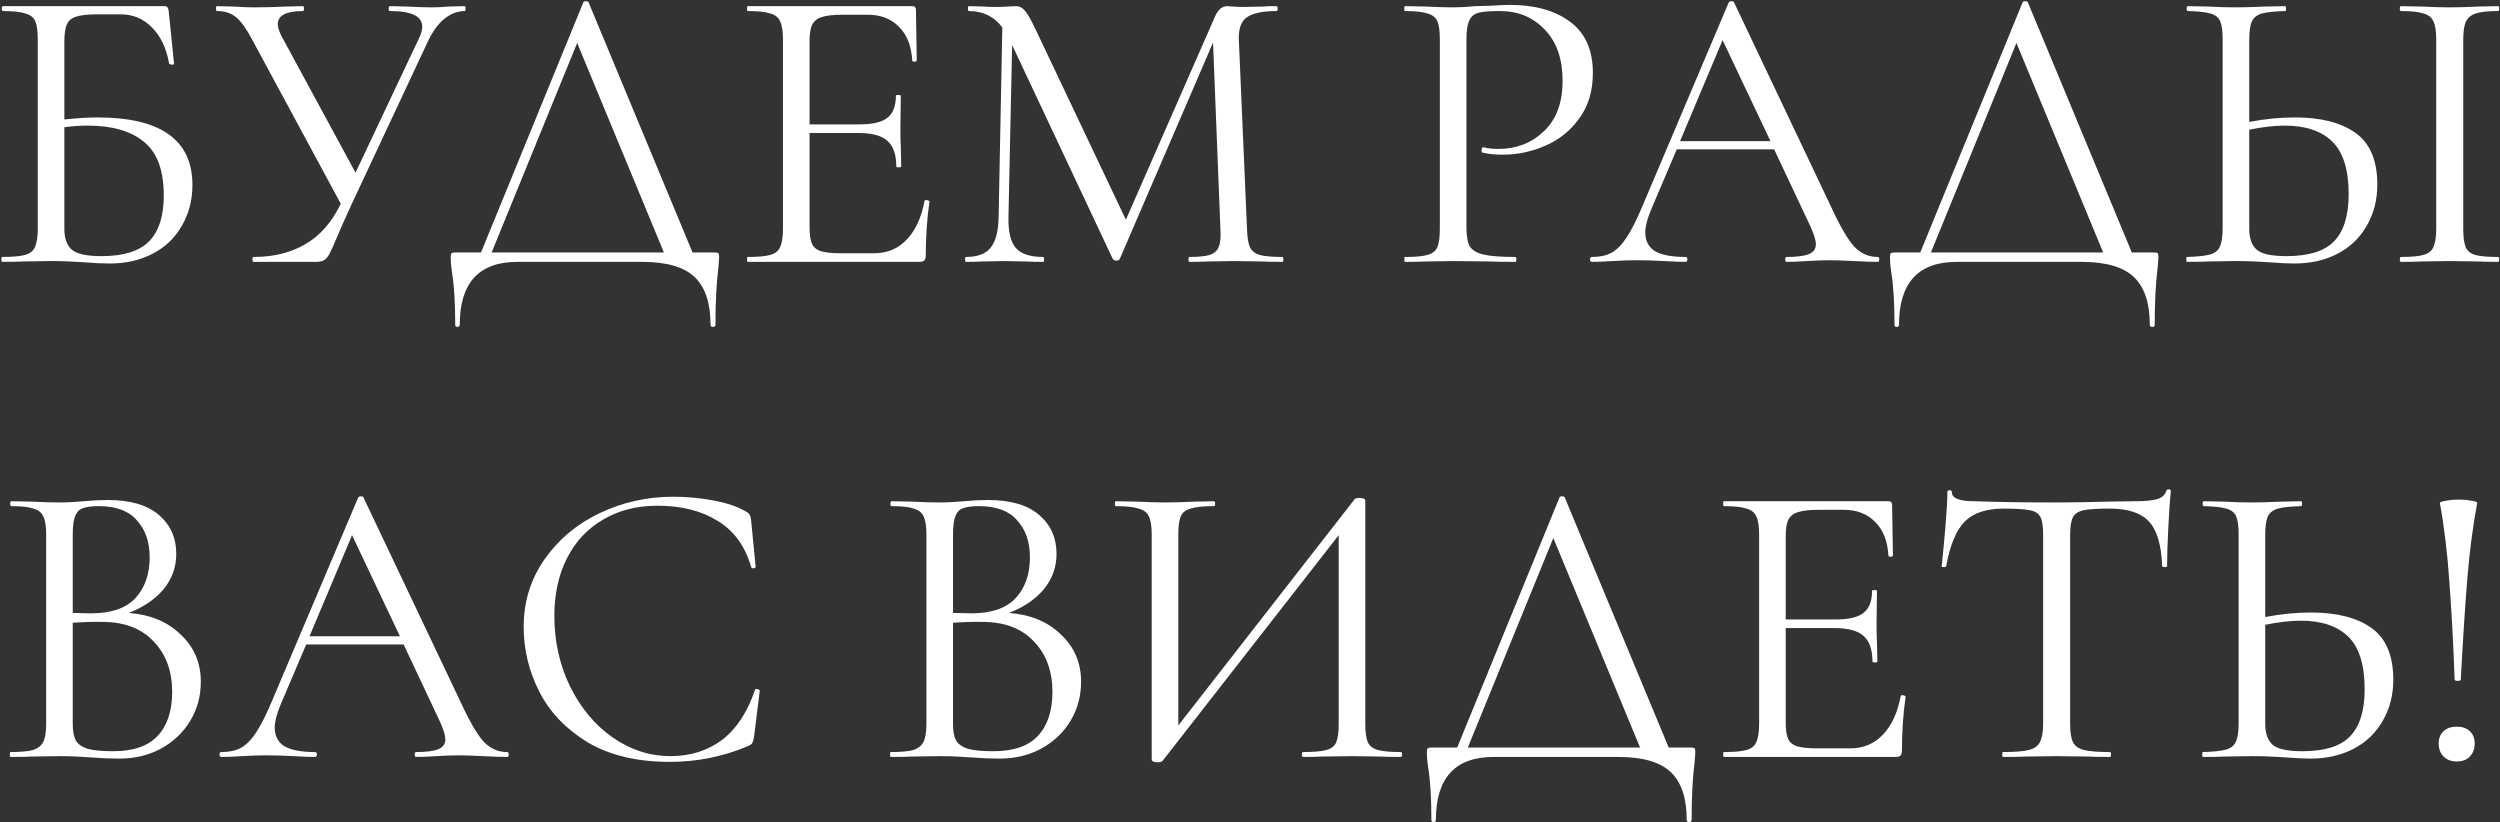<?xml version="1.0" encoding="UTF-8"?> <svg xmlns="http://www.w3.org/2000/svg" width="1222" height="402" viewBox="0 0 1222 402" fill="none"><rect x="0" y="0" width="1222" height="402" fill="#333333" stroke="none"/> <path d="M47.657 57.4C78.59 57.4 94.057 68.4 94.057 90.4C94.057 97.867 92.324 104.533 88.857 110.4C85.524 116.267 80.79 120.8 74.657 124C68.524 127.2 61.524 128.8 53.657 128.8C50.057 128.8 45.857 128.6 41.057 128.2C39.057 128.067 36.657 127.933 33.857 127.8C31.057 127.667 28.057 127.6 24.857 127.6L11.257 127.8C8.857 127.933 5.457 128 1.057 128C0.79 128 0.657 127.6 0.657 126.8C0.657 126 0.79 125.6 1.057 125.6C6.124 125.6 9.857 125.267 12.257 124.6C14.657 123.933 16.257 122.667 17.057 120.8C17.99 118.8 18.457 115.8 18.457 111.8V19.2C18.457 15.2 18.057 12.267 17.257 10.4C16.457 8.533 14.857 7.267 12.457 6.6C10.19 5.8 6.524 5.4 1.457 5.4C1.057 5.4 0.857 5 0.857 4.2C0.857 3.4 1.057 3 1.457 3H80.257C81.057 3 81.59 3.2 81.857 3.6C82.124 3.867 82.324 4.467 82.457 5.4L85.057 31C85.057 31.4 84.724 31.6 84.057 31.6C83.39 31.6 82.924 31.4 82.657 31C81.324 23.533 78.524 17.667 74.257 13.4C70.124 9.133 64.99 7 58.857 7H47.457C42.79 7 39.324 7.4 37.057 8.2C34.924 8.867 33.457 10.133 32.657 12C31.857 13.733 31.457 16.533 31.457 20.4V58.4C37.724 57.733 43.124 57.4 47.657 57.4ZM49.657 125.2C60.324 125.2 68.057 122.8 72.857 118C77.657 113.067 80.057 105.6 80.057 95.6C80.057 83.333 76.857 74.6 70.457 69.4C64.057 64.067 54.924 61.4 43.057 61.4C38.924 61.4 35.057 61.667 31.457 62.2V111.8C31.457 116.467 32.657 119.867 35.057 122C37.457 124.133 42.324 125.2 49.657 125.2ZM227.18 3C227.447 3 227.58 3.4 227.58 4.2C227.58 5 227.447 5.4 227.18 5.4C223.714 5.4 220.38 6.667 217.18 9.2C214.114 11.733 211.447 15.4 209.18 20.2L171.98 99.6C168.114 108 165.714 113.4 164.78 115.8C163.047 119.933 161.78 122.733 160.98 124.2C160.18 125.667 159.314 126.667 158.38 127.2C157.447 127.733 156.114 128 154.38 128H123.98C123.58 128 123.38 127.6 123.38 126.8C123.38 126 123.58 125.6 123.98 125.6C133.714 125.6 142.114 123.533 149.18 119.4C156.38 115.267 162.18 108.667 166.58 99.6L123.38 19.6C120.58 14.267 117.98 10.6 115.58 8.6C113.18 6.467 109.98 5.4 105.98 5.4C105.714 5.4 105.58 5 105.58 4.2C105.58 3.4 105.714 3 105.98 3L113.98 3.2C117.98 3.467 121.38 3.6 124.18 3.6C129.114 3.6 134.38 3.467 139.98 3.2L148.18 3C148.447 3 148.58 3.4 148.58 4.2C148.58 5 148.447 5.4 148.18 5.4C139.914 5.4 135.78 7.533 135.78 11.8C135.78 13.267 136.38 15.2 137.58 17.6L173.78 84.4L204.58 19.2C205.78 16.8 206.38 14.733 206.38 13C206.38 7.933 201.114 5.4 190.58 5.4C190.18 5.4 189.98 5 189.98 4.2C189.98 3.4 190.18 3 190.58 3L198.78 3.2C203.314 3.467 207.447 3.6 211.18 3.6C213.447 3.6 216.18 3.467 219.38 3.2L227.18 3ZM349.318 123.4C350.385 123.4 350.985 123.533 351.118 123.8C351.385 123.933 351.518 124.533 351.518 125.6C351.518 126.267 351.385 128.067 351.118 131C350.185 138.467 349.718 147.733 349.718 158.8C349.718 159.467 349.318 159.8 348.518 159.8C347.718 159.8 347.318 159.467 347.318 158.8C347.318 148.133 344.718 140.333 339.518 135.4C334.318 130.467 325.785 128 313.918 128H252.918C234.118 128 224.718 138.267 224.718 158.8C224.718 159.467 224.318 159.8 223.518 159.8C222.851 159.8 222.518 159.467 222.518 158.8C222.518 148 221.985 139.4 220.918 133C220.518 130.467 220.318 128 220.318 125.6C220.318 124.533 220.451 123.933 220.718 123.8C220.985 123.533 221.585 123.4 222.518 123.4H235.118L285.118 1.2C285.251 0.8 285.651 0.6 286.318 0.6C287.118 0.6 287.585 0.8 287.718 1.2L338.518 123.4H349.318ZM240.318 123.4H324.518L282.118 21L240.318 123.4ZM451.91 98.2C451.91 97.933 452.177 97.8 452.71 97.8C453.11 97.8 453.443 97.867 453.71 98C454.11 98.133 454.31 98.333 454.31 98.6C453.11 107 452.51 115.8 452.51 125C452.51 126.067 452.243 126.867 451.71 127.4C451.31 127.8 450.51 128 449.31 128H365.51C365.243 128 365.11 127.6 365.11 126.8C365.11 126 365.243 125.6 365.51 125.6C370.577 125.6 374.243 125.267 376.51 124.6C378.91 123.933 380.51 122.667 381.31 120.8C382.243 118.8 382.71 115.8 382.71 111.8V19.2C382.71 15.2 382.243 12.267 381.31 10.4C380.51 8.533 378.91 7.267 376.51 6.6C374.243 5.8 370.577 5.4 365.51 5.4C365.243 5.4 365.11 5 365.11 4.2C365.11 3.4 365.243 3 365.51 3H445.91C447.11 3 447.71 3.6 447.71 4.8L448.11 29.4C448.11 29.8 447.777 30.067 447.11 30.2C446.443 30.2 446.043 30 445.91 29.6C445.51 22.533 443.377 17.067 439.51 13.2C435.643 9.2 430.51 7.2 424.11 7.2H411.91C407.243 7.2 403.777 7.6 401.51 8.4C399.377 9.067 397.843 10.333 396.91 12.2C396.11 13.933 395.71 16.6 395.71 20.2V60.8H420.11C426.51 60.8 431.043 59.733 433.71 57.6C436.51 55.467 437.91 51.867 437.91 46.8C437.91 46.533 438.31 46.4 439.11 46.4C439.91 46.4 440.31 46.533 440.31 46.8L440.11 63C440.11 66.867 440.177 69.8 440.31 71.8L440.51 81.4C440.51 81.667 440.11 81.8 439.31 81.8C438.51 81.8 438.11 81.667 438.11 81.4C438.11 75.533 436.643 71.333 433.71 68.8C430.91 66.267 426.177 65 419.51 65H395.71V111C395.71 114.733 396.11 117.467 396.91 119.2C397.71 120.933 399.177 122.133 401.31 122.8C403.443 123.467 406.777 123.8 411.31 123.8H427.31C433.71 123.8 439.043 121.533 443.31 117C447.577 112.467 450.443 106.2 451.91 98.2ZM626.732 125.6C627.132 125.6 627.332 126 627.332 126.8C627.332 127.6 627.132 128 626.732 128C622.599 128 619.332 127.933 616.932 127.8L603.132 127.6L590.332 127.8C588.199 127.933 585.199 128 581.332 128C581.065 128 580.932 127.6 580.932 126.8C580.932 126 581.065 125.6 581.332 125.6C585.865 125.6 589.199 125.267 591.332 124.6C593.599 123.8 595.065 122.467 595.732 120.6C596.532 118.733 596.799 115.8 596.532 111.8L592.932 20.8L547.332 126.6C547.065 127.133 546.532 127.4 545.732 127.4C545.065 127.4 544.465 127.133 543.932 126.6L494.732 22L492.932 106.2C492.799 113.267 493.999 118.267 496.532 121.2C499.065 124.133 503.532 125.6 509.932 125.6C510.199 125.6 510.332 126 510.332 126.8C510.332 127.6 510.199 128 509.932 128C506.199 128 503.332 127.933 501.332 127.8L490.532 127.6L480.132 127.8C478.265 127.933 475.599 128 472.132 128C471.865 128 471.732 127.6 471.732 126.8C471.732 126 471.865 125.6 472.132 125.6C477.732 125.6 481.732 124.133 484.132 121.2C486.665 118.133 487.999 113.133 488.132 106.2L489.932 13.4C485.932 8.067 480.465 5.4 473.532 5.4C473.265 5.4 473.132 5 473.132 4.2C473.132 3.4 473.265 3 473.532 3L480.932 3.2C482.265 3.333 484.132 3.4 486.532 3.4C488.932 3.4 490.932 3.333 492.532 3.2C494.265 3.067 495.599 3 496.532 3C498.265 3 499.665 3.667 500.732 5C501.932 6.2 503.599 9 505.732 13.4L550.332 107.4L593.932 8C595.399 4.667 597.399 3 599.932 3C600.599 3 601.532 3.067 602.732 3.2C604.065 3.333 605.799 3.4 607.932 3.4L617.332 3.2C618.799 3.067 620.999 3 623.932 3C624.332 3 624.532 3.4 624.532 4.2C624.532 5 624.332 5.4 623.932 5.4C617.265 5.4 612.465 6.4 609.532 8.4C606.732 10.267 605.399 13.867 605.532 19.2L609.532 111.8C609.665 115.933 610.132 118.933 610.932 120.8C611.865 122.667 613.465 123.933 615.732 124.6C617.999 125.267 621.665 125.6 626.732 125.6ZM716.795 111C716.795 115.267 717.328 118.4 718.395 120.4C719.595 122.267 721.795 123.6 724.995 124.4C728.328 125.2 733.528 125.6 740.595 125.6C740.995 125.6 741.195 126 741.195 126.8C741.195 127.6 740.995 128 740.595 128C735.128 128 730.861 127.933 727.795 127.8L710.395 127.6L696.995 127.8C694.461 127.933 691.061 128 686.795 128C686.528 128 686.395 127.6 686.395 126.8C686.395 126 686.528 125.6 686.795 125.6C691.861 125.6 695.528 125.267 697.795 124.6C700.195 123.933 701.795 122.667 702.595 120.8C703.395 118.8 703.795 115.8 703.795 111.8V19.2C703.795 15.2 703.395 12.267 702.595 10.4C701.795 8.533 700.195 7.267 697.795 6.6C695.528 5.8 691.861 5.4 686.795 5.4C686.528 5.4 686.395 5 686.395 4.2C686.395 3.4 686.528 3 686.795 3L696.795 3.2C702.395 3.467 706.861 3.6 710.195 3.6C713.528 3.6 717.261 3.4 721.395 3C722.995 3 725.528 2.933 728.995 2.8C732.461 2.533 735.461 2.4 737.995 2.4C750.261 2.4 760.061 5.133 767.395 10.6C774.861 16.067 778.595 24.4 778.595 35.6C778.595 44.4 776.395 51.8 771.995 57.8C767.728 63.8 762.195 68.267 755.395 71.2C748.728 74.133 741.795 75.6 734.595 75.6C730.595 75.6 727.328 75.267 724.795 74.6C724.395 74.6 724.195 74.267 724.195 73.6C724.195 73.2 724.261 72.8 724.395 72.4C724.661 72 724.928 71.867 725.195 72C727.328 72.533 729.728 72.8 732.395 72.8C741.195 72.8 748.595 69.933 754.595 64.2C760.728 58.467 763.795 50.2 763.795 39.4C763.795 28.867 760.928 20.6 755.195 14.6C749.461 8.467 742.128 5.4 733.195 5.4C728.395 5.4 724.928 5.667 722.795 6.2C720.661 6.733 719.128 8 718.195 10C717.261 11.867 716.795 15.067 716.795 19.6V111ZM917.804 125.6C918.337 125.6 918.604 126 918.604 126.8C918.604 127.6 918.337 128 917.804 128C915.271 128 911.337 127.867 906.004 127.6C900.671 127.333 896.804 127.2 894.404 127.2C891.471 127.2 887.737 127.333 883.204 127.6C878.937 127.867 875.671 128 873.404 128C872.871 128 872.604 127.6 872.604 126.8C872.604 126 872.871 125.6 873.404 125.6C878.337 125.6 881.937 125.133 884.204 124.2C886.471 123.267 887.604 121.667 887.604 119.4C887.604 117.533 886.737 114.667 885.004 110.8L867.204 73H819.604L807.004 102.6C805.137 107.133 804.204 110.8 804.204 113.6C804.204 117.733 805.804 120.8 809.004 122.8C812.337 124.667 817.271 125.6 823.804 125.6C824.471 125.6 824.804 126 824.804 126.8C824.804 127.6 824.471 128 823.804 128C821.404 128 817.937 127.867 813.404 127.6C808.337 127.333 803.937 127.2 800.204 127.2C796.737 127.2 792.737 127.333 788.204 127.6C784.204 127.867 780.871 128 778.204 128C777.537 128 777.204 127.6 777.204 126.8C777.204 126 777.537 125.6 778.204 125.6C781.937 125.6 785.071 124.933 787.604 123.6C790.271 122.133 792.737 119.667 795.004 116.2C797.404 112.6 800.004 107.467 802.804 100.8L845.004 1.2C845.271 0.8 845.737 0.6 846.404 0.6C847.071 0.6 847.471 0.8 847.604 1.2L894.804 100.6C899.337 110.467 903.204 117.133 906.404 120.6C909.604 123.933 913.404 125.6 917.804 125.6ZM821.204 69H865.404L842.004 19.6L821.204 69ZM1052.83 123.4C1053.9 123.4 1054.5 123.533 1054.63 123.8C1054.9 123.933 1055.03 124.533 1055.03 125.6C1055.03 126.267 1054.9 128.067 1054.63 131C1053.7 138.467 1053.23 147.733 1053.23 158.8C1053.23 159.467 1052.83 159.8 1052.03 159.8C1051.23 159.8 1050.83 159.467 1050.83 158.8C1050.83 148.133 1048.23 140.333 1043.03 135.4C1037.83 130.467 1029.3 128 1017.43 128H956.434C937.634 128 928.234 138.267 928.234 158.8C928.234 159.467 927.834 159.8 927.034 159.8C926.367 159.8 926.034 159.467 926.034 158.8C926.034 148 925.5 139.4 924.434 133C924.034 130.467 923.834 128 923.834 125.6C923.834 124.533 923.967 123.933 924.234 123.8C924.5 123.533 925.1 123.4 926.034 123.4H938.634L988.634 1.2C988.767 0.8 989.167 0.6 989.834 0.6C990.634 0.6 991.1 0.8 991.234 1.2L1042.03 123.4H1052.83ZM943.834 123.4H1028.03L985.634 21L943.834 123.4ZM1121.83 57.4C1134.49 57.4 1144.36 59.933 1151.43 65C1158.49 70.067 1162.03 78.467 1162.03 90.2C1162.03 97.8 1160.29 104.533 1156.83 110.4C1153.49 116.267 1148.76 120.8 1142.63 124C1136.49 127.2 1129.49 128.8 1121.63 128.8C1118.16 128.8 1114.03 128.6 1109.23 128.2C1107.36 128.067 1104.96 127.933 1102.03 127.8C1099.23 127.667 1096.09 127.6 1092.63 127.6L1079.43 127.8C1076.89 127.933 1073.43 128 1069.03 128C1068.76 128 1068.63 127.6 1068.63 126.8C1068.63 126 1068.76 125.6 1069.03 125.6C1074.09 125.467 1077.83 125.067 1080.23 124.4C1082.63 123.733 1084.23 122.467 1085.03 120.6C1085.96 118.733 1086.43 115.8 1086.43 111.8V19.2C1086.43 15.2 1086.03 12.267 1085.23 10.4C1084.43 8.533 1082.83 7.267 1080.43 6.6C1078.16 5.933 1074.49 5.533 1069.43 5.4C1069.03 5.4 1068.83 5 1068.83 4.2C1068.83 3.4 1069.03 3 1069.43 3L1079.03 3.2C1084.36 3.467 1088.89 3.6 1092.63 3.6C1096.49 3.6 1101.36 3.467 1107.23 3.2L1117.03 3C1117.29 3 1117.43 3.4 1117.43 4.2C1117.43 5 1117.29 5.4 1117.03 5.4C1111.83 5.533 1108.03 5.933 1105.63 6.6C1103.23 7.267 1101.56 8.6 1100.63 10.6C1099.83 12.467 1099.43 15.467 1099.43 19.6V59.6C1107.03 58.133 1114.49 57.4 1121.83 57.4ZM1221.03 125.6C1221.43 125.6 1221.63 126 1221.63 126.8C1221.63 127.6 1221.43 128 1221.03 128C1217.03 128 1213.83 127.933 1211.43 127.8L1197.23 127.6L1183.43 127.8C1181.03 127.933 1177.76 128 1173.63 128C1173.23 128 1173.03 127.6 1173.03 126.8C1173.03 126 1173.23 125.6 1173.63 125.6C1178.69 125.6 1182.36 125.267 1184.63 124.6C1187.03 123.933 1188.63 122.667 1189.43 120.8C1190.36 118.8 1190.83 115.8 1190.83 111.8V19.2C1190.83 15.2 1190.36 12.267 1189.43 10.4C1188.63 8.533 1187.03 7.267 1184.63 6.6C1182.36 5.8 1178.69 5.4 1173.63 5.4C1173.23 5.4 1173.03 5 1173.03 4.2C1173.03 3.4 1173.23 3 1173.63 3L1183.43 3.2C1189.03 3.467 1193.63 3.6 1197.23 3.6C1201.23 3.6 1206.03 3.467 1211.63 3.2L1221.03 3C1221.43 3 1221.63 3.4 1221.63 4.2C1221.63 5 1221.43 5.4 1221.03 5.4C1216.09 5.4 1212.43 5.8 1210.03 6.6C1207.76 7.4 1206.16 8.8 1205.23 10.8C1204.43 12.667 1204.03 15.6 1204.03 19.6V111.8C1204.03 115.8 1204.43 118.8 1205.23 120.8C1206.03 122.667 1207.56 123.933 1209.83 124.6C1212.23 125.267 1215.96 125.6 1221.03 125.6ZM1117.63 125.2C1128.43 125.2 1136.16 122.8 1140.83 118C1145.63 113.067 1148.03 105.4 1148.03 95C1148.03 83 1145.36 74.4 1140.03 69.2C1134.69 64 1126.96 61.4 1116.83 61.4C1111.63 61.4 1105.83 62.067 1099.43 63.4V111.8C1099.43 116.467 1100.63 119.867 1103.03 122C1105.43 124.133 1110.29 125.2 1117.63 125.2ZM62.959 299.6C73.492 300.4 81.959 303.933 88.359 310.2C94.892 316.333 98.159 324 98.159 333.2C98.159 340.267 96.425 346.667 92.959 352.4C89.492 358.133 84.692 362.667 78.559 366C72.559 369.2 65.825 370.8 58.359 370.8C53.959 370.8 49.159 370.6 43.959 370.2C42.092 370.067 39.892 369.933 37.359 369.8C34.825 369.667 32.025 369.6 28.959 369.6L15.359 369.8C12.959 369.933 9.559 370 5.159 370C4.892 370 4.759 369.6 4.759 368.8C4.759 368 4.892 367.6 5.159 367.6C10.092 367.6 13.759 367.267 16.159 366.6C18.559 365.8 20.225 364.467 21.159 362.6C22.092 360.733 22.559 357.8 22.559 353.8V261.2C22.559 257.2 22.092 254.267 21.159 252.4C20.359 250.533 18.759 249.267 16.359 248.6C14.092 247.8 10.492 247.4 5.559 247.4C5.159 247.4 4.959 247 4.959 246.2C4.959 245.4 5.159 245 5.559 245L15.359 245.2C20.959 245.467 25.492 245.6 28.959 245.6C31.359 245.6 33.559 245.533 35.559 245.4C37.692 245.267 39.492 245.133 40.959 245C45.092 244.6 48.959 244.4 52.559 244.4C63.759 244.4 72.159 246.867 77.759 251.8C83.359 256.6 86.159 262.933 86.159 270.8C86.159 277.2 84.092 282.933 79.959 288C75.825 292.933 70.159 296.8 62.959 299.6ZM48.359 247.4C44.892 247.4 42.292 247.733 40.559 248.4C38.825 248.933 37.559 250.2 36.759 252.2C35.959 254.067 35.559 257.2 35.559 261.6V299.6L44.559 299.8C54.292 299.8 61.492 297.333 66.159 292.4C70.825 287.333 73.159 280.667 73.159 272.4C73.159 264.933 71.092 258.933 66.959 254.4C62.959 249.733 56.759 247.4 48.359 247.4ZM55.359 367.2C65.092 367.2 72.292 364.733 76.959 359.8C81.759 354.733 84.159 347.533 84.159 338.2C84.159 328.067 81.159 319.867 75.159 313.6C69.292 307.333 61.159 304.133 50.759 304C46.492 303.867 41.425 304 35.559 304.4V353.8C35.559 357.267 36.025 359.933 36.959 361.8C38.025 363.667 39.959 365.067 42.759 366C45.692 366.8 49.892 367.2 55.359 367.2ZM247.882 367.6C248.415 367.6 248.682 368 248.682 368.8C248.682 369.6 248.415 370 247.882 370C245.349 370 241.415 369.867 236.082 369.6C230.749 369.333 226.882 369.2 224.482 369.2C221.549 369.2 217.815 369.333 213.282 369.6C209.015 369.867 205.749 370 203.482 370C202.949 370 202.682 369.6 202.682 368.8C202.682 368 202.949 367.6 203.482 367.6C208.415 367.6 212.015 367.133 214.282 366.2C216.549 365.267 217.682 363.667 217.682 361.4C217.682 359.533 216.815 356.667 215.082 352.8L197.282 315H149.682L137.082 344.6C135.215 349.133 134.282 352.8 134.282 355.6C134.282 359.733 135.882 362.8 139.082 364.8C142.415 366.667 147.349 367.6 153.882 367.6C154.549 367.6 154.882 368 154.882 368.8C154.882 369.6 154.549 370 153.882 370C151.482 370 148.015 369.867 143.482 369.6C138.415 369.333 134.015 369.2 130.282 369.2C126.815 369.2 122.815 369.333 118.282 369.6C114.282 369.867 110.949 370 108.282 370C107.615 370 107.282 369.6 107.282 368.8C107.282 368 107.615 367.6 108.282 367.6C112.015 367.6 115.149 366.933 117.682 365.6C120.349 364.133 122.815 361.667 125.082 358.2C127.482 354.6 130.082 349.467 132.882 342.8L175.082 243.2C175.349 242.8 175.815 242.6 176.482 242.6C177.149 242.6 177.549 242.8 177.682 243.2L224.882 342.6C229.415 352.467 233.282 359.133 236.482 362.6C239.682 365.933 243.482 367.6 247.882 367.6ZM151.282 311H195.482L172.082 261.6L151.282 311ZM329.168 242.8C335.568 242.8 342.035 243.4 348.568 244.6C355.101 245.8 360.301 247.533 364.168 249.8C365.368 250.333 366.101 250.933 366.368 251.6C366.768 252.133 367.035 253.133 367.168 254.6L369.368 277C369.368 277.4 369.035 277.667 368.368 277.8C367.701 277.8 367.301 277.6 367.168 277.2C364.235 266.933 358.768 259.4 350.768 254.6C342.901 249.667 333.101 247.2 321.368 247.2C311.235 247.2 302.368 249.467 294.768 254C287.168 258.4 281.301 264.667 277.168 272.8C273.035 280.933 270.968 290.333 270.968 301C270.968 313.4 273.501 324.867 278.568 335.4C283.768 345.933 290.701 354.267 299.368 360.4C308.168 366.533 317.635 369.6 327.768 369.6C337.368 369.6 345.701 367 352.768 361.8C359.835 356.467 365.235 348.333 368.968 337.4C368.968 337 369.235 336.8 369.768 336.8C370.168 336.8 370.501 336.867 370.768 337C371.168 337.133 371.368 337.333 371.368 337.6L368.568 360.2C368.301 361.8 367.968 362.867 367.568 363.4C367.301 363.8 366.568 364.267 365.368 364.8C353.368 369.867 340.701 372.4 327.368 372.4C311.368 372.4 297.968 369.2 287.168 362.8C276.501 356.267 268.635 348 263.568 338C258.501 328 255.968 317.467 255.968 306.4C255.968 294.133 259.368 283.133 266.168 273.4C272.968 263.667 281.968 256.133 293.168 250.8C304.368 245.467 316.368 242.8 329.168 242.8ZM493.232 299.6C503.765 300.4 512.232 303.933 518.632 310.2C525.165 316.333 528.432 324 528.432 333.2C528.432 340.267 526.699 346.667 523.232 352.4C519.765 358.133 514.965 362.667 508.832 366C502.832 369.2 496.099 370.8 488.632 370.8C484.232 370.8 479.432 370.6 474.232 370.2C472.365 370.067 470.165 369.933 467.632 369.8C465.099 369.667 462.299 369.6 459.232 369.6L445.632 369.8C443.232 369.933 439.832 370 435.432 370C435.165 370 435.032 369.6 435.032 368.8C435.032 368 435.165 367.6 435.432 367.6C440.365 367.6 444.032 367.267 446.432 366.6C448.832 365.8 450.499 364.467 451.432 362.6C452.365 360.733 452.832 357.8 452.832 353.8V261.2C452.832 257.2 452.365 254.267 451.432 252.4C450.632 250.533 449.032 249.267 446.632 248.6C444.365 247.8 440.765 247.4 435.832 247.4C435.432 247.4 435.232 247 435.232 246.2C435.232 245.4 435.432 245 435.832 245L445.632 245.2C451.232 245.467 455.765 245.6 459.232 245.6C461.632 245.6 463.832 245.533 465.832 245.4C467.965 245.267 469.765 245.133 471.232 245C475.365 244.6 479.232 244.4 482.832 244.4C494.032 244.4 502.432 246.867 508.032 251.8C513.632 256.6 516.432 262.933 516.432 270.8C516.432 277.2 514.365 282.933 510.232 288C506.099 292.933 500.432 296.8 493.232 299.6ZM478.632 247.4C475.165 247.4 472.565 247.733 470.832 248.4C469.099 248.933 467.832 250.2 467.032 252.2C466.232 254.067 465.832 257.2 465.832 261.6V299.6L474.832 299.8C484.565 299.8 491.765 297.333 496.432 292.4C501.099 287.333 503.432 280.667 503.432 272.4C503.432 264.933 501.365 258.933 497.232 254.4C493.232 249.733 487.032 247.4 478.632 247.4ZM485.632 367.2C495.365 367.2 502.565 364.733 507.232 359.8C512.032 354.733 514.432 347.533 514.432 338.2C514.432 328.067 511.432 319.867 505.432 313.6C499.565 307.333 491.432 304.133 481.032 304C476.765 303.867 471.699 304 465.832 304.4V353.8C465.832 357.267 466.299 359.933 467.232 361.8C468.299 363.667 470.232 365.067 473.032 366C475.965 366.8 480.165 367.2 485.632 367.2ZM684.755 367.6C685.155 367.6 685.355 368 685.355 368.8C685.355 369.6 685.155 370 684.755 370C680.622 370 677.289 369.933 674.755 369.8L660.955 369.6L646.355 369.8C643.955 369.933 640.822 370 636.955 370C636.555 370 636.355 369.6 636.355 368.8C636.355 368 636.555 367.6 636.955 367.6C642.155 367.6 645.955 367.267 648.355 366.6C650.755 365.933 652.355 364.667 653.155 362.8C653.955 360.933 654.355 357.933 654.355 353.8V261.6L568.355 371.8C567.955 372.333 567.155 372.6 565.955 372.6C563.955 372.6 562.955 372.133 562.955 371.2V261.2C562.955 257.2 562.489 254.267 561.555 252.4C560.755 250.533 559.089 249.267 556.555 248.6C554.155 247.8 550.422 247.4 545.355 247.4C545.089 247.4 544.955 247 544.955 246.2C544.955 245.4 545.089 245 545.355 245L555.755 245.2C561.355 245.467 565.889 245.6 569.355 245.6C573.222 245.6 578.089 245.467 583.955 245.2L593.355 245C593.755 245 593.955 245.4 593.955 246.2C593.955 247 593.755 247.4 593.355 247.4C588.155 247.4 584.355 247.8 581.955 248.6C579.555 249.267 577.955 250.533 577.155 252.4C576.355 254.267 575.955 257.2 575.955 261.2V354.6L662.155 244C662.555 243.6 663.289 243.4 664.355 243.4C666.355 243.4 667.355 243.867 667.355 244.8V353.8C667.355 357.8 667.755 360.8 668.555 362.8C669.489 364.667 671.155 365.933 673.555 366.6C675.955 367.267 679.689 367.6 684.755 367.6ZM826.466 365.4C827.533 365.4 828.133 365.533 828.266 365.8C828.533 365.933 828.666 366.533 828.666 367.6C828.666 368.267 828.533 370.067 828.266 373C827.333 380.467 826.866 389.733 826.866 400.8C826.866 401.467 826.466 401.8 825.666 401.8C824.866 401.8 824.466 401.467 824.466 400.8C824.466 390.133 821.866 382.333 816.666 377.4C811.466 372.467 802.933 370 791.066 370H730.066C711.266 370 701.866 380.267 701.866 400.8C701.866 401.467 701.466 401.8 700.666 401.8C700 401.8 699.666 401.467 699.666 400.8C699.666 390 699.133 381.4 698.066 375C697.666 372.467 697.466 370 697.466 367.6C697.466 366.533 697.6 365.933 697.866 365.8C698.133 365.533 698.733 365.4 699.666 365.4H712.266L762.266 243.2C762.4 242.8 762.8 242.6 763.466 242.6C764.266 242.6 764.733 242.8 764.866 243.2L815.666 365.4H826.466ZM717.466 365.4H801.666L759.266 263L717.466 365.4ZM929.059 340.2C929.059 339.933 929.325 339.8 929.859 339.8C930.259 339.8 930.592 339.867 930.859 340C931.259 340.133 931.459 340.333 931.459 340.6C930.259 349 929.659 357.8 929.659 367C929.659 368.067 929.392 368.867 928.859 369.4C928.459 369.8 927.659 370 926.459 370H842.659C842.392 370 842.259 369.6 842.259 368.8C842.259 368 842.392 367.6 842.659 367.6C847.725 367.6 851.392 367.267 853.659 366.6C856.059 365.933 857.659 364.667 858.459 362.8C859.392 360.8 859.859 357.8 859.859 353.8V261.2C859.859 257.2 859.392 254.267 858.459 252.4C857.659 250.533 856.059 249.267 853.659 248.6C851.392 247.8 847.725 247.4 842.659 247.4C842.392 247.4 842.259 247 842.259 246.2C842.259 245.4 842.392 245 842.659 245H923.059C924.259 245 924.859 245.6 924.859 246.8L925.259 271.4C925.259 271.8 924.925 272.067 924.259 272.2C923.592 272.2 923.192 272 923.059 271.6C922.659 264.533 920.525 259.067 916.659 255.2C912.792 251.2 907.659 249.2 901.259 249.2H889.059C884.392 249.2 880.925 249.6 878.659 250.4C876.525 251.067 874.992 252.333 874.059 254.2C873.259 255.933 872.859 258.6 872.859 262.2V302.8H897.259C903.659 302.8 908.192 301.733 910.859 299.6C913.659 297.467 915.059 293.867 915.059 288.8C915.059 288.533 915.459 288.4 916.259 288.4C917.059 288.4 917.459 288.533 917.459 288.8L917.259 305C917.259 308.867 917.325 311.8 917.459 313.8L917.659 323.4C917.659 323.667 917.259 323.8 916.459 323.8C915.659 323.8 915.259 323.667 915.259 323.4C915.259 317.533 913.792 313.333 910.859 310.8C908.059 308.267 903.325 307 896.659 307H872.859V353C872.859 356.733 873.259 359.467 874.059 361.2C874.859 362.933 876.325 364.133 878.459 364.8C880.592 365.467 883.925 365.8 888.459 365.8H904.459C910.859 365.8 916.192 363.533 920.459 359C924.725 354.467 927.592 348.2 929.059 340.2ZM979.28 248.6C970.88 248.6 964.547 250.733 960.28 255C956.147 259.267 953.147 266.533 951.28 276.8C951.28 277.067 950.88 277.2 950.08 277.2C949.414 277.2 949.08 277.067 949.08 276.8C949.614 272 950.214 265.733 950.88 258C951.547 250.267 951.88 244.467 951.88 240.6C951.88 239.933 952.214 239.6 952.88 239.6C953.68 239.6 954.08 239.933 954.08 240.6C954.08 243.533 957.68 245 964.88 245C976.214 245.4 989.614 245.6 1005.08 245.6C1012.95 245.6 1021.28 245.467 1030.08 245.2L1043.68 245C1048.48 245 1052.01 244.667 1054.28 244C1056.68 243.333 1058.21 242 1058.88 240C1059.01 239.467 1059.41 239.2 1060.08 239.2C1060.75 239.2 1061.08 239.467 1061.08 240C1060.68 243.867 1060.28 249.733 1059.88 257.6C1059.48 265.467 1059.28 271.867 1059.28 276.8C1059.28 277.067 1058.88 277.2 1058.08 277.2C1057.28 277.2 1056.88 277.067 1056.88 276.8C1056.48 266.4 1054.35 259.133 1050.48 255C1046.61 250.733 1040.21 248.6 1031.28 248.6C1025.28 248.6 1021.01 248.867 1018.48 249.4C1015.95 249.933 1014.21 251.067 1013.28 252.8C1012.35 254.533 1011.88 257.467 1011.88 261.6V353.8C1011.88 357.933 1012.35 360.933 1013.28 362.8C1014.21 364.667 1016.01 365.933 1018.68 366.6C1021.35 367.267 1025.55 367.6 1031.28 367.6C1031.68 367.6 1031.88 368 1031.88 368.8C1031.88 369.6 1031.68 370 1031.28 370C1026.88 370 1023.35 369.933 1020.68 369.8L1005.08 369.6L990.08 369.8C987.414 369.933 983.747 370 979.08 370C978.814 370 978.68 369.6 978.68 368.8C978.68 368 978.814 367.6 979.08 367.6C984.814 367.6 989.014 367.267 991.68 366.6C994.347 365.933 996.147 364.667 997.08 362.8C998.147 360.8 998.68 357.8 998.68 353.8V261.2C998.68 257.067 998.214 254.2 997.28 252.6C996.347 250.867 994.614 249.8 992.08 249.4C989.547 248.867 985.28 248.6 979.28 248.6ZM1129.64 299.4C1142.3 299.4 1152.17 301.933 1159.24 307C1166.3 312.067 1169.84 320.467 1169.84 332.2C1169.84 339.8 1168.1 346.533 1164.64 352.4C1161.3 358.267 1156.57 362.8 1150.44 366C1144.3 369.2 1137.3 370.8 1129.44 370.8C1125.97 370.8 1121.84 370.6 1117.04 370.2C1115.17 370.067 1112.77 369.933 1109.84 369.8C1107.04 369.667 1103.9 369.6 1100.44 369.6L1087.24 369.8C1084.7 369.933 1081.24 370 1076.84 370C1076.57 370 1076.44 369.6 1076.44 368.8C1076.44 368 1076.57 367.6 1076.84 367.6C1081.9 367.467 1085.64 367.067 1088.04 366.4C1090.44 365.733 1092.04 364.467 1092.84 362.6C1093.77 360.733 1094.24 357.8 1094.24 353.8V261.2C1094.24 257.2 1093.84 254.267 1093.04 252.4C1092.24 250.533 1090.64 249.267 1088.24 248.6C1085.97 247.933 1082.3 247.533 1077.24 247.4C1076.84 247.4 1076.64 247 1076.64 246.2C1076.64 245.4 1076.84 245 1077.24 245L1086.84 245.2C1092.17 245.467 1096.7 245.6 1100.44 245.6C1104.3 245.6 1109.17 245.467 1115.04 245.2L1124.84 245C1125.1 245 1125.24 245.4 1125.24 246.2C1125.24 247 1125.1 247.4 1124.84 247.4C1119.64 247.533 1115.84 247.933 1113.44 248.6C1111.04 249.267 1109.37 250.6 1108.44 252.6C1107.64 254.467 1107.24 257.467 1107.24 261.6V301.6C1114.84 300.133 1122.3 299.4 1129.64 299.4ZM1125.44 367.2C1136.24 367.2 1143.97 364.8 1148.64 360C1153.44 355.067 1155.84 347.4 1155.84 337C1155.84 325 1153.17 316.4 1147.84 311.2C1142.5 306 1134.77 303.4 1124.64 303.4C1119.44 303.4 1113.64 304.067 1107.24 305.4V353.8C1107.24 358.467 1108.44 361.867 1110.84 364C1113.24 366.133 1118.1 367.2 1125.44 367.2ZM1192.63 246C1192.49 245.467 1193.43 245.067 1195.43 244.8C1197.43 244.4 1199.56 244.2 1201.83 244.2C1204.09 244.2 1206.23 244.4 1208.23 244.8C1210.23 245.067 1211.09 245.467 1210.83 246C1208.69 257.467 1207.09 269.733 1206.03 282.8C1204.96 295.867 1203.89 312.333 1202.83 332.2C1202.83 332.6 1202.36 332.8 1201.43 332.8C1200.36 332.8 1199.83 332.6 1199.83 332.2C1199.16 314.067 1198.29 298.067 1197.23 284.2C1196.29 270.333 1194.76 257.6 1192.63 246ZM1200.83 372.2C1198.16 372.2 1196.03 371.4 1194.43 369.8C1192.83 368.2 1192.03 366.067 1192.03 363.4C1192.03 360.867 1192.83 358.867 1194.43 357.4C1196.03 355.933 1198.16 355.2 1200.83 355.2C1203.63 355.2 1205.76 355.933 1207.23 357.4C1208.83 358.867 1209.63 360.867 1209.63 363.4C1209.63 366.067 1208.83 368.2 1207.23 369.8C1205.76 371.4 1203.63 372.2 1200.83 372.2Z" fill="white"></path> </svg> 